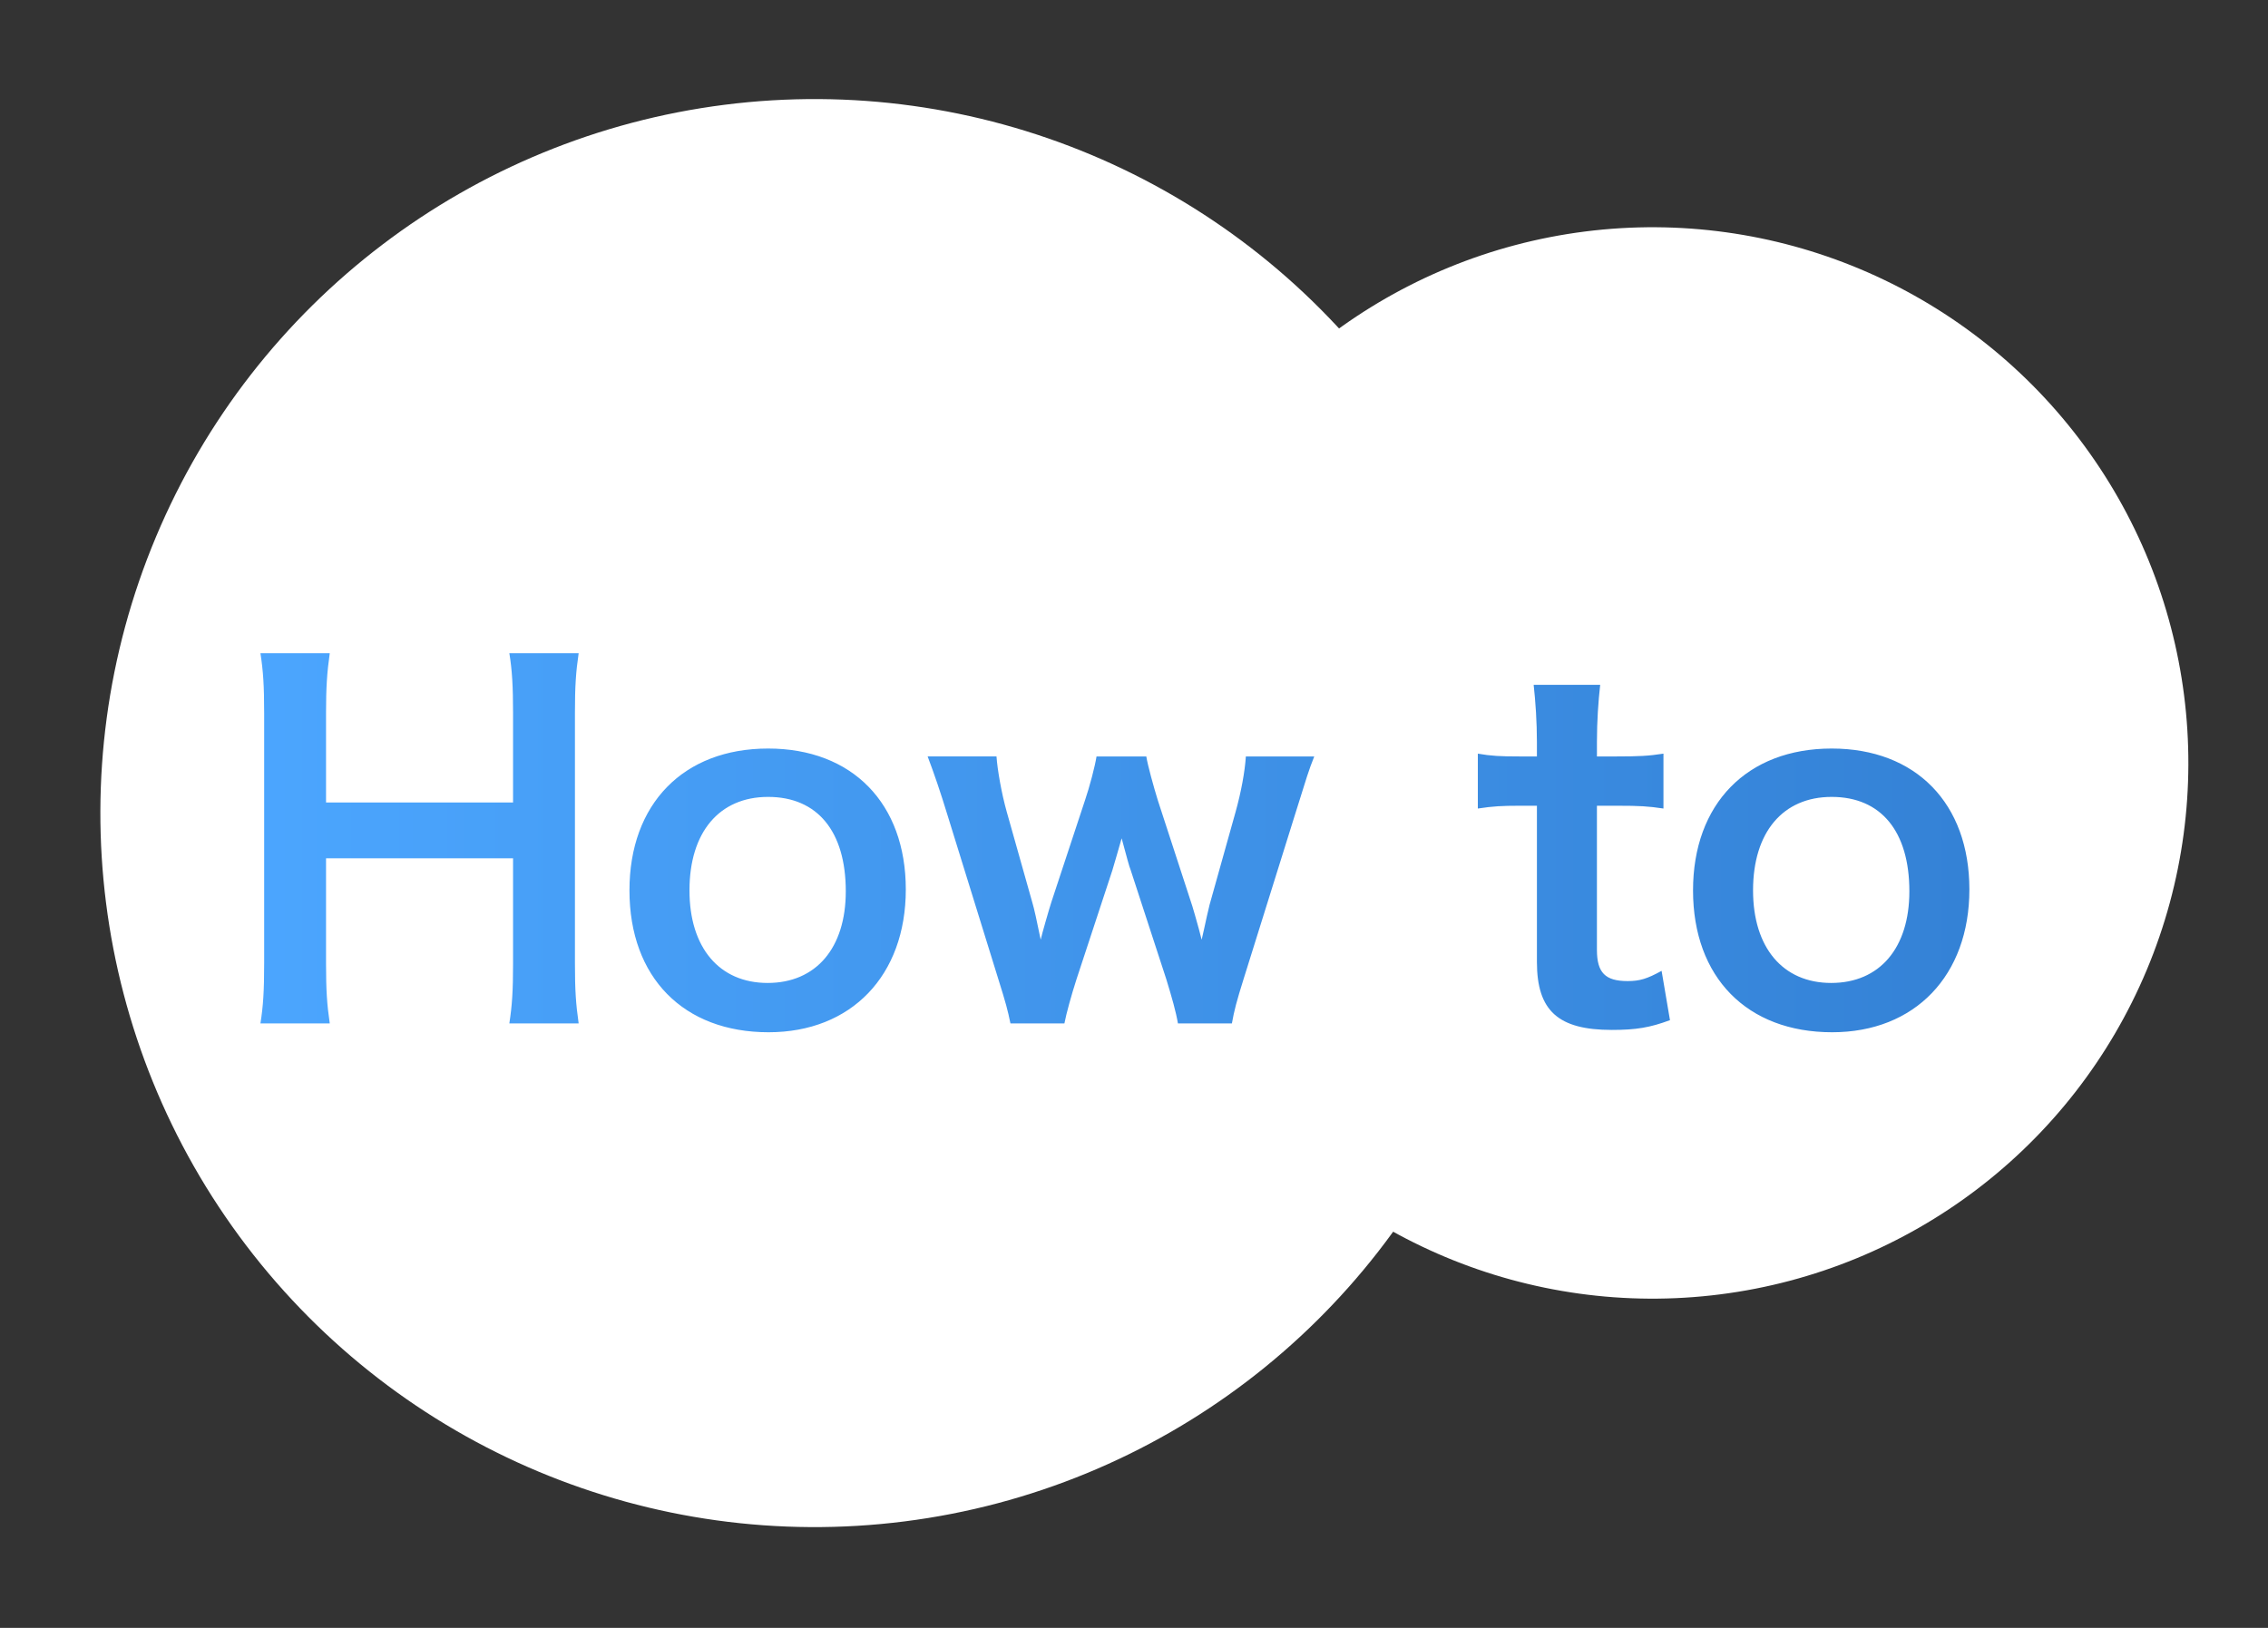 <svg fill="none" height="56" viewBox="0 0 78 56" width="78" xmlns="http://www.w3.org/2000/svg" xmlns:xlink="http://www.w3.org/1999/xlink"><rect x="0" y="0" width="78" height="56" fill="#333333" stroke="none"/><linearGradient id="a" gradientUnits="userSpaceOnUse" x1="7.579" x2="68.579" y1="40.014" y2="40.014"><stop offset="0" stop-color="#1f90ff"/><stop offset="1" stop-color="#0162cb"/></linearGradient><circle cx="56.841" cy="26.25" fill="#fff" r="18.429" transform="matrix(.126 .992 -.992 .126 75.711 -33.448)"/><ellipse cx="28.018" cy="27.975" fill="#fff" rx="24.563" ry="24.563" transform="matrix(.126 .992 -.992 .126 52.235 -3.348)"/><path d="m17.517 22.47h2.384c-.096.656-.128 1.136-.128 2.048v8.624c0 .928.032 1.392.128 2.064h-2.384c.096-.624.128-1.12.128-2.064v-3.616h-6.432v3.616c0 .928.032 1.408.128 2.064h-2.384c.096-.608.128-1.12.128-2.064v-8.608c0-.944-.032-1.44-.128-2.064h2.384c-.096.672-.128 1.2-.128 2.048v3.088h6.432v-3.072c0-.912-.032-1.488-.128-2.064zm8.915 13.04c-2.928 0-4.784-1.888-4.784-4.88 0-2.976 1.856-4.88 4.768-4.88 2.896 0 4.736 1.888 4.736 4.848s-1.872 4.912-4.72 4.912zm-.016-8.096c-1.68 0-2.704 1.216-2.704 3.216 0 1.968 1.024 3.184 2.688 3.184s2.688-1.2 2.688-3.152c0-2.064-.976-3.248-2.672-3.248zm15.951 7.792h-1.856c-.064-.384-.208-.896-.4-1.52l-1.232-3.776c-.032-.064-.128-.416-.304-1.072-.08.288-.272.944-.32 1.104l-1.232 3.744c-.176.544-.352 1.184-.416 1.52h-1.856c-.096-.464-.16-.704-.416-1.52l-1.76-5.68c-.224-.736-.448-1.392-.672-1.984h2.368c.032.464.176 1.28.352 1.904l.88 3.12c.064.208.16.656.288 1.28.032-.16.304-1.104.368-1.296l1.152-3.488c.16-.464.352-1.2.4-1.52h1.712c.048.304.256 1.056.4 1.52l1.184 3.632c.048.144.128.448.224.784.048.208.064.224.096.368.032-.128.032-.128.08-.352s.16-.736.192-.848l.896-3.2c.192-.688.32-1.392.352-1.904h2.352c-.208.528-.24.656-.656 1.984l-1.776 5.68c-.24.768-.32 1.072-.4 1.52zm10.378-11.648h2.288c-.064.56-.112 1.248-.112 1.968v.496h.672c.752 0 1.104-.016 1.616-.096v1.888c-.528-.08-.832-.096-1.568-.096h-.72v4.96c0 .784.288 1.072 1.056 1.072.416 0 .672-.08 1.168-.352l.288 1.696c-.688.256-1.168.336-2 .336-1.84 0-2.576-.656-2.576-2.336v-5.376h-.608c-.592 0-.896.016-1.424.096v-1.888c.464.08.768.096 1.44.096h.592v-.496c0-.688-.048-1.392-.112-1.968zm10.265 11.952c-2.928 0-4.784-1.888-4.784-4.88 0-2.976 1.856-4.88 4.768-4.88 2.896 0 4.736 1.888 4.736 4.848s-1.872 4.912-4.72 4.912zm-.016-8.096c-1.68 0-2.704 1.216-2.704 3.216 0 1.968 1.024 3.184 2.688 3.184s2.688-1.2 2.688-3.152c0-2.064-.976-3.248-2.672-3.248z" fill="url(#a)" opacity=".8"/></svg>